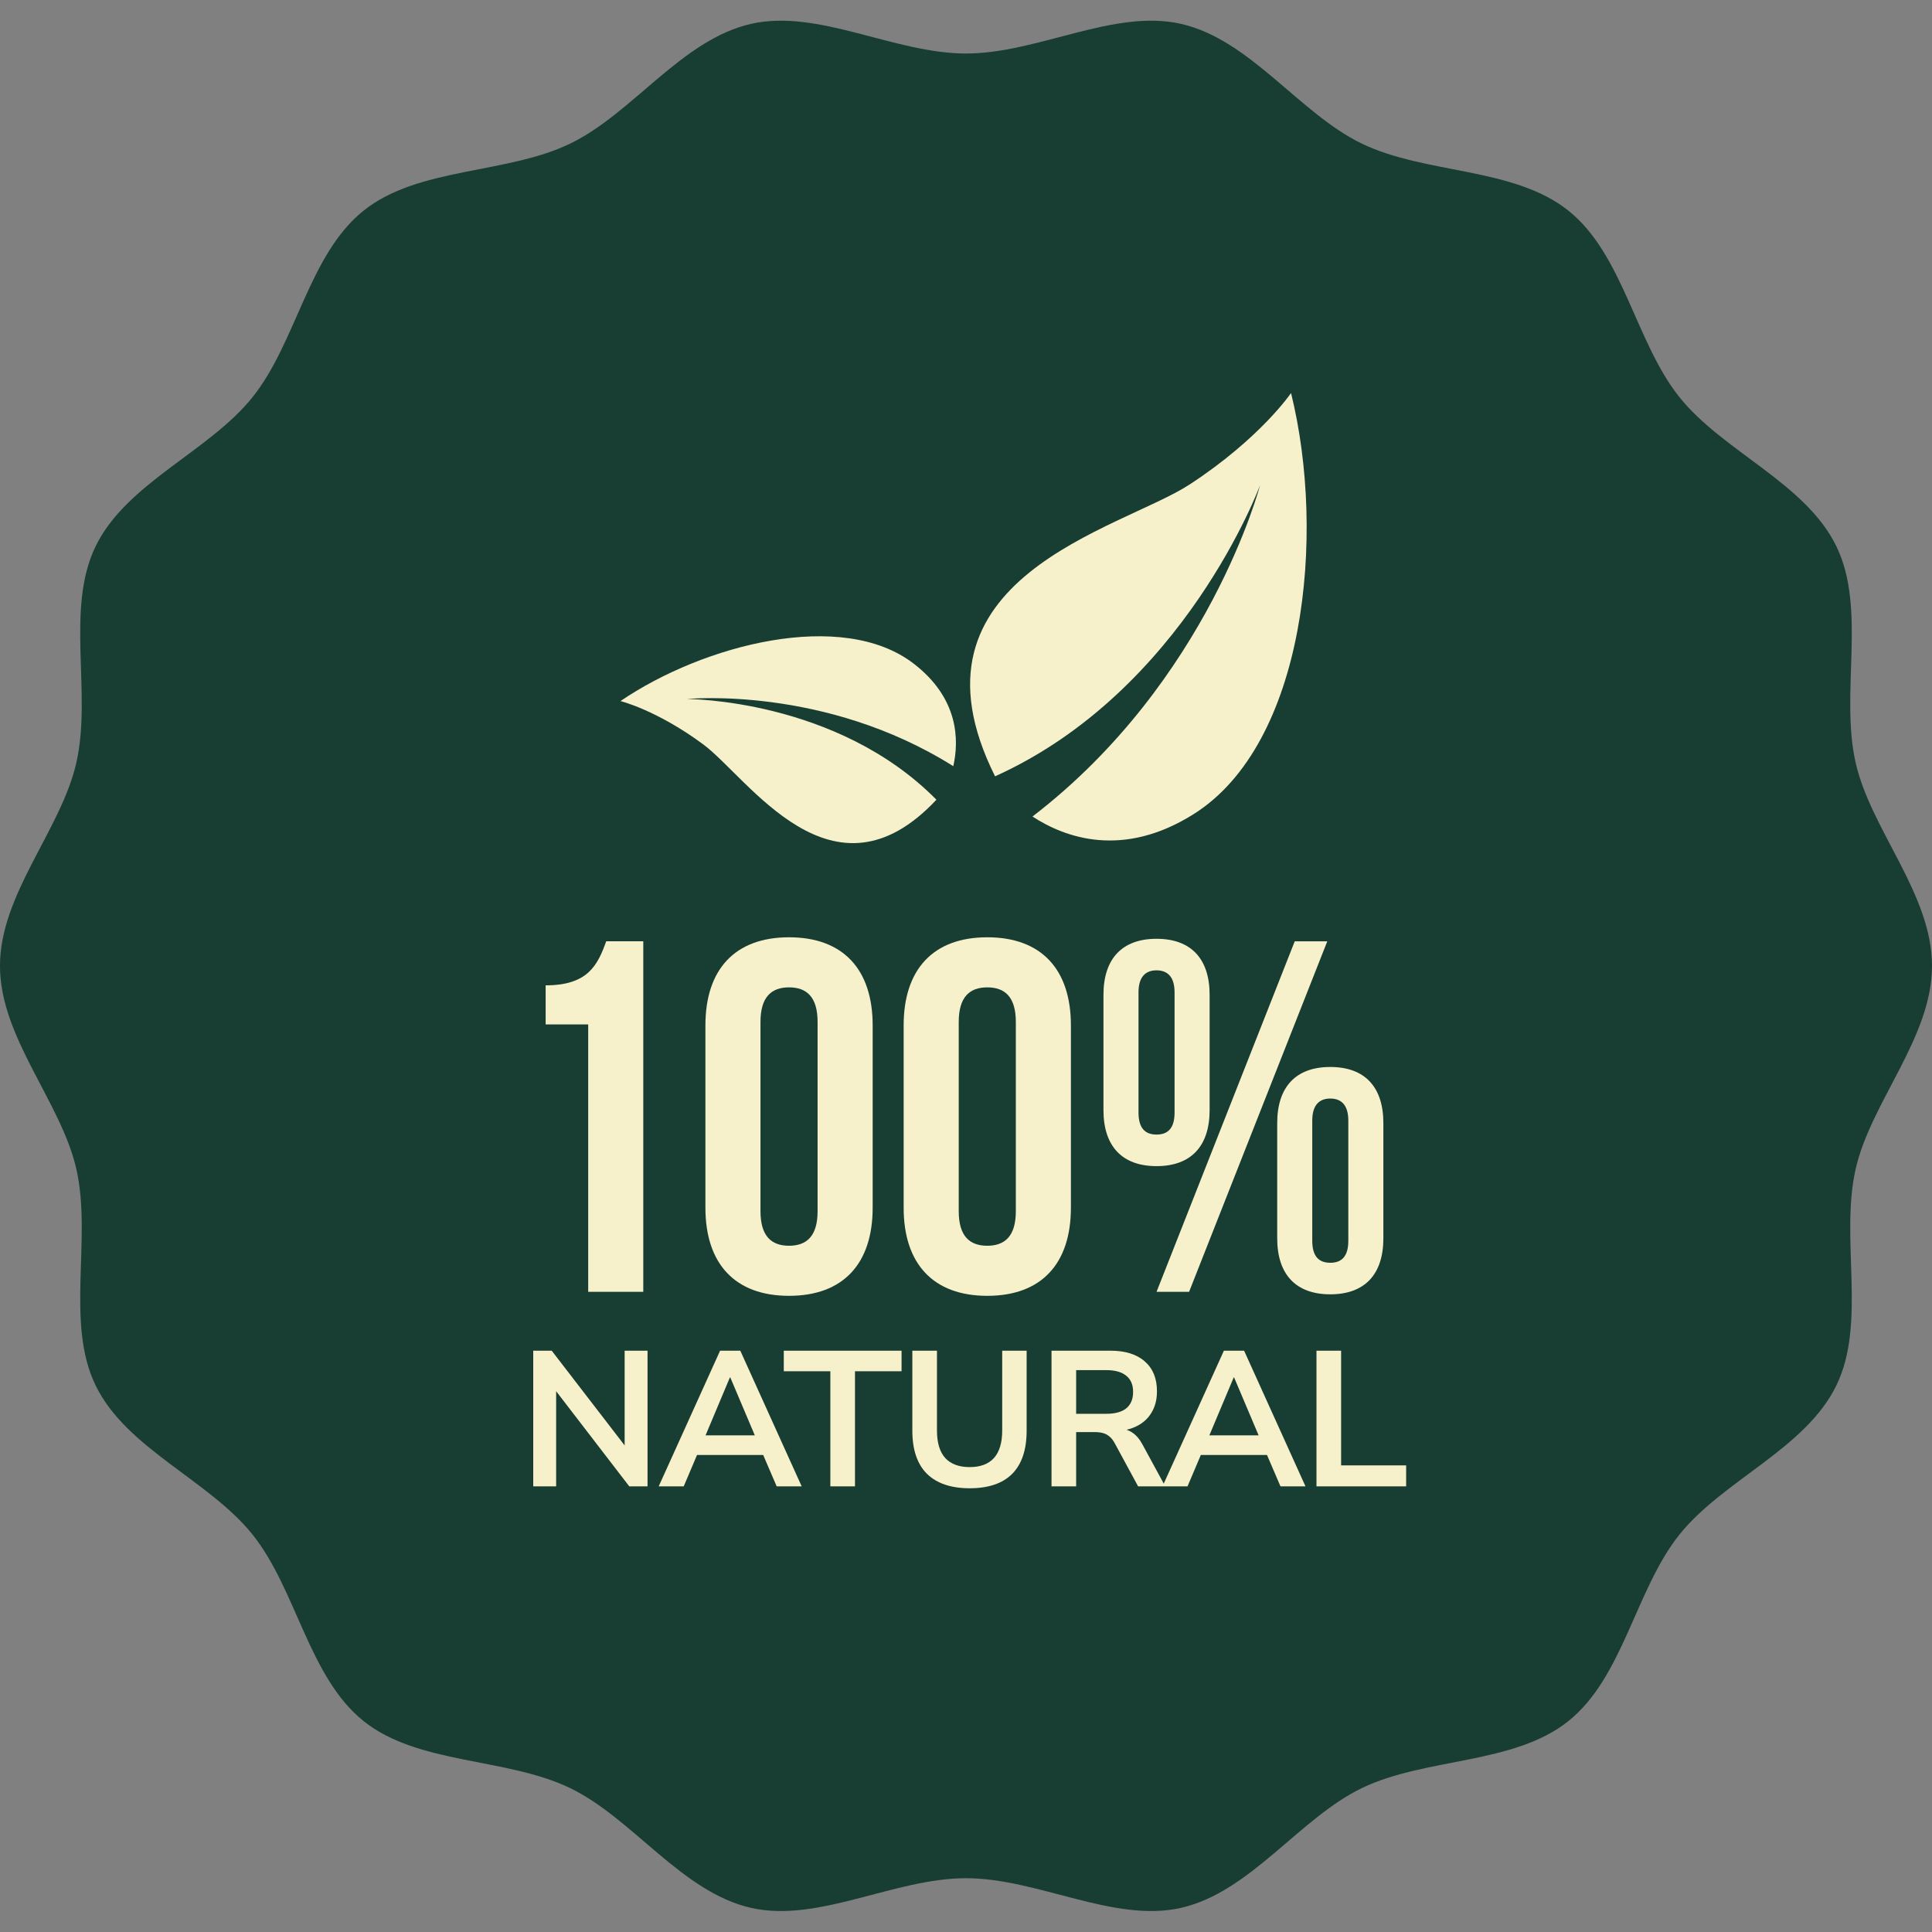 <svg xmlns="http://www.w3.org/2000/svg" fill="none" viewBox="0 0 500 500" height="500" width="500">
<rect x="0" y="0" width="500" height="500" fill="#808080" stroke="none"/>
<g clip-path="url(#clip0_4171_6367)">
<path fill="#183D32" d="M500.001 249.966C500.001 268.56 484.197 285.128 480.242 302.526C476.159 320.491 483.112 342.256 475.293 358.464C467.345 374.938 445.912 383.029 434.612 397.181C423.257 411.401 420.099 434.078 405.879 445.433C391.728 456.733 368.936 454.803 352.461 462.751C336.253 470.57 323.602 489.67 305.638 493.754C288.24 497.708 268.594 486.08 249.999 486.08C231.403 486.08 211.757 497.708 194.359 493.754C176.395 489.67 163.743 470.57 147.536 462.751C131.062 454.803 108.269 456.732 94.118 445.432C79.898 434.078 76.74 411.4 65.386 397.18C54.086 383.028 32.652 374.938 24.704 358.462C16.885 342.254 23.839 320.49 19.755 302.526C15.801 285.129 -0.004 268.562 -0.004 249.966C-0.004 231.37 15.801 214.803 19.755 197.405C23.839 179.441 16.885 157.676 24.704 141.468C32.652 124.993 54.086 116.902 65.386 102.751C76.74 88.531 79.898 65.854 94.118 54.498C108.269 43.198 131.061 45.128 147.536 37.18C163.744 29.361 176.396 10.261 194.359 6.178C211.757 2.223 231.403 13.851 249.999 13.851C268.594 13.851 288.24 2.223 305.638 6.178C323.603 10.261 336.254 29.361 352.461 37.18C368.935 45.128 391.728 43.199 405.879 54.499C420.099 65.854 423.257 88.532 434.612 102.752C445.912 116.903 467.345 124.993 475.293 141.469C483.112 157.677 476.159 179.442 480.242 197.405C484.197 214.803 500.001 231.371 500.001 249.966Z"></path>
<g clip-path="url(#clip1_4171_6367)">
<path fill="#F6F1CB" d="M141.211 255.006C152.225 255.006 154.69 249.692 156.891 243.602H166.48V334.318H152.225V265.118H141.211V255.012V255.006Z"></path>
<path fill="#F6F1CB" d="M182.559 265.378C182.559 250.865 190.206 242.568 204.202 242.568C218.198 242.568 225.845 250.865 225.845 265.378V312.549C225.845 327.063 218.198 335.359 204.202 335.359C190.206 335.359 182.559 327.063 182.559 312.549V265.378ZM196.813 313.457C196.813 319.938 199.663 322.398 204.202 322.398C208.741 322.398 211.591 319.933 211.591 313.457V264.47C211.591 257.99 208.741 255.53 204.202 255.53C199.663 255.53 196.813 257.995 196.813 264.47V313.457Z"></path>
<path fill="#F6F1CB" d="M233.863 265.378C233.863 250.865 241.51 242.568 255.507 242.568C269.503 242.568 277.15 250.865 277.15 265.378V312.549C277.15 327.063 269.503 335.359 255.507 335.359C241.51 335.359 233.863 327.063 233.863 312.549V265.378ZM248.118 313.457C248.118 319.938 250.968 322.398 255.507 322.398C260.045 322.398 262.895 319.933 262.895 313.457V264.47C262.895 257.99 260.045 255.53 255.507 255.53C250.968 255.53 248.118 257.995 248.118 264.47V313.457Z"></path>
<path fill="#F6F1CB" d="M285.574 257.472C285.574 248.142 290.371 242.959 299.312 242.959C308.252 242.959 313.049 248.142 313.049 257.472V287.28C313.049 296.611 308.252 301.794 299.312 301.794C290.371 301.794 285.574 296.611 285.574 287.28V257.472ZM294.646 287.924C294.646 291.941 296.33 293.624 299.312 293.624C302.294 293.624 303.977 291.941 303.977 287.924V256.823C303.977 252.807 302.162 251.123 299.312 251.123C296.462 251.123 294.646 252.807 294.646 256.823V287.924ZM335.078 243.608H343.501L307.735 334.325H299.312L335.078 243.608ZM330.54 290.648C330.54 281.317 335.337 276.134 344.277 276.134C353.218 276.134 358.015 281.317 358.015 290.648V320.455C358.015 329.786 353.223 334.969 344.277 334.969C335.332 334.969 330.54 329.786 330.54 320.455V290.648ZM339.612 321.105C339.612 325.121 341.295 326.804 344.277 326.804C347.259 326.804 348.943 325.121 348.943 321.105V290.004C348.943 285.987 347.127 284.304 344.277 284.304C341.427 284.304 339.612 285.987 339.612 290.004V321.105Z"></path>
<path fill="#F6F1CB" d="M334.12 101.715C334.12 101.715 326.199 113.409 307.892 125.371C290.057 137.025 231.79 149.388 257.521 200.911C306.538 178.79 326.102 125.564 326.102 125.564C326.102 125.564 312.887 176.27 267.202 211.316C275.635 216.803 290.564 222.255 308.932 210.683C337.766 192.513 343.253 138.668 334.12 101.715Z"></path>
<path fill="#F6F1CB" d="M236.396 171.701C217.902 157.537 182.09 166.807 160.578 181.437C160.578 181.437 169.955 183.735 181.968 192.624C193.672 201.286 215.437 235.693 242.344 206.965C216.528 180.803 177.764 180.905 177.764 180.905C177.764 180.905 213.399 177.335 246.711 198.289C248.222 191.585 248.171 180.717 236.396 171.696V171.701Z"></path>
</g>
<path fill="#F6F1CB" d="M138.002 384.664V349.556H142.783L162.951 375.75H161.657V349.556H167.583V384.664H162.852L142.683 358.42H143.928V384.664H138.002ZM170.473 384.664L186.359 349.556H191.588L207.474 384.664H201L196.767 374.804L199.456 376.547H178.441L181.13 374.804L176.947 384.664H170.473ZM188.899 356.478L181.927 373.061L180.632 371.467H197.265L196.02 373.061L188.998 356.478H188.899ZM214.894 384.664V354.885H202.843V349.556H233.32V354.885H221.269V384.664H214.894ZM250.953 385.162C246.139 385.162 242.454 383.917 239.898 381.427C237.375 378.904 236.113 375.186 236.113 370.272V349.556H242.487V370.223C242.487 373.376 243.201 375.75 244.629 377.344C246.089 378.904 248.198 379.684 250.953 379.684C253.709 379.684 255.8 378.904 257.228 377.344C258.655 375.75 259.369 373.376 259.369 370.223V349.556H265.693V370.272C265.693 375.186 264.448 378.904 261.959 381.427C259.469 383.917 255.8 385.162 250.953 385.162ZM272.131 384.664V349.556H287.37C291.221 349.556 294.192 350.486 296.284 352.345C298.375 354.171 299.421 356.744 299.421 360.064C299.421 362.222 298.94 364.081 297.977 365.641C297.047 367.201 295.686 368.397 293.893 369.227C292.101 370.057 289.926 370.472 287.37 370.472L287.818 369.725H289.461C290.822 369.725 292.001 370.057 292.997 370.72C294.026 371.384 294.923 372.43 295.686 373.858L301.562 384.664H294.541L288.465 373.459C288.067 372.729 287.619 372.165 287.121 371.766C286.623 371.335 286.058 371.036 285.428 370.87C284.797 370.704 284.066 370.621 283.237 370.621H278.506V384.664H272.131ZM278.506 365.89H286.274C288.565 365.89 290.291 365.425 291.453 364.496C292.648 363.533 293.246 362.105 293.246 360.213C293.246 358.354 292.648 356.96 291.453 356.03C290.291 355.067 288.565 354.586 286.274 354.586H278.506V365.89ZM300.858 384.664L316.743 349.556H321.972L337.858 384.664H331.384L327.151 374.804L329.84 376.547H308.826L311.515 374.804L307.332 384.664H300.858ZM319.283 356.478L312.311 373.061L311.017 371.467H327.649L326.404 373.061L319.383 356.478H319.283ZM340.704 384.664V349.556H347.078V379.236H363.91V384.664H340.704Z"></path>
</g>
<defs>
<clipPath id="clip0_4171_6367">
<rect fill="white" height="500" width="500"></rect>
</clipPath>
<clipPath id="clip1_4171_6367">
<rect transform="translate(141.203 101.715)" fill="white" height="233.646" width="216.804"></rect>
</clipPath>
</defs>
</svg>
